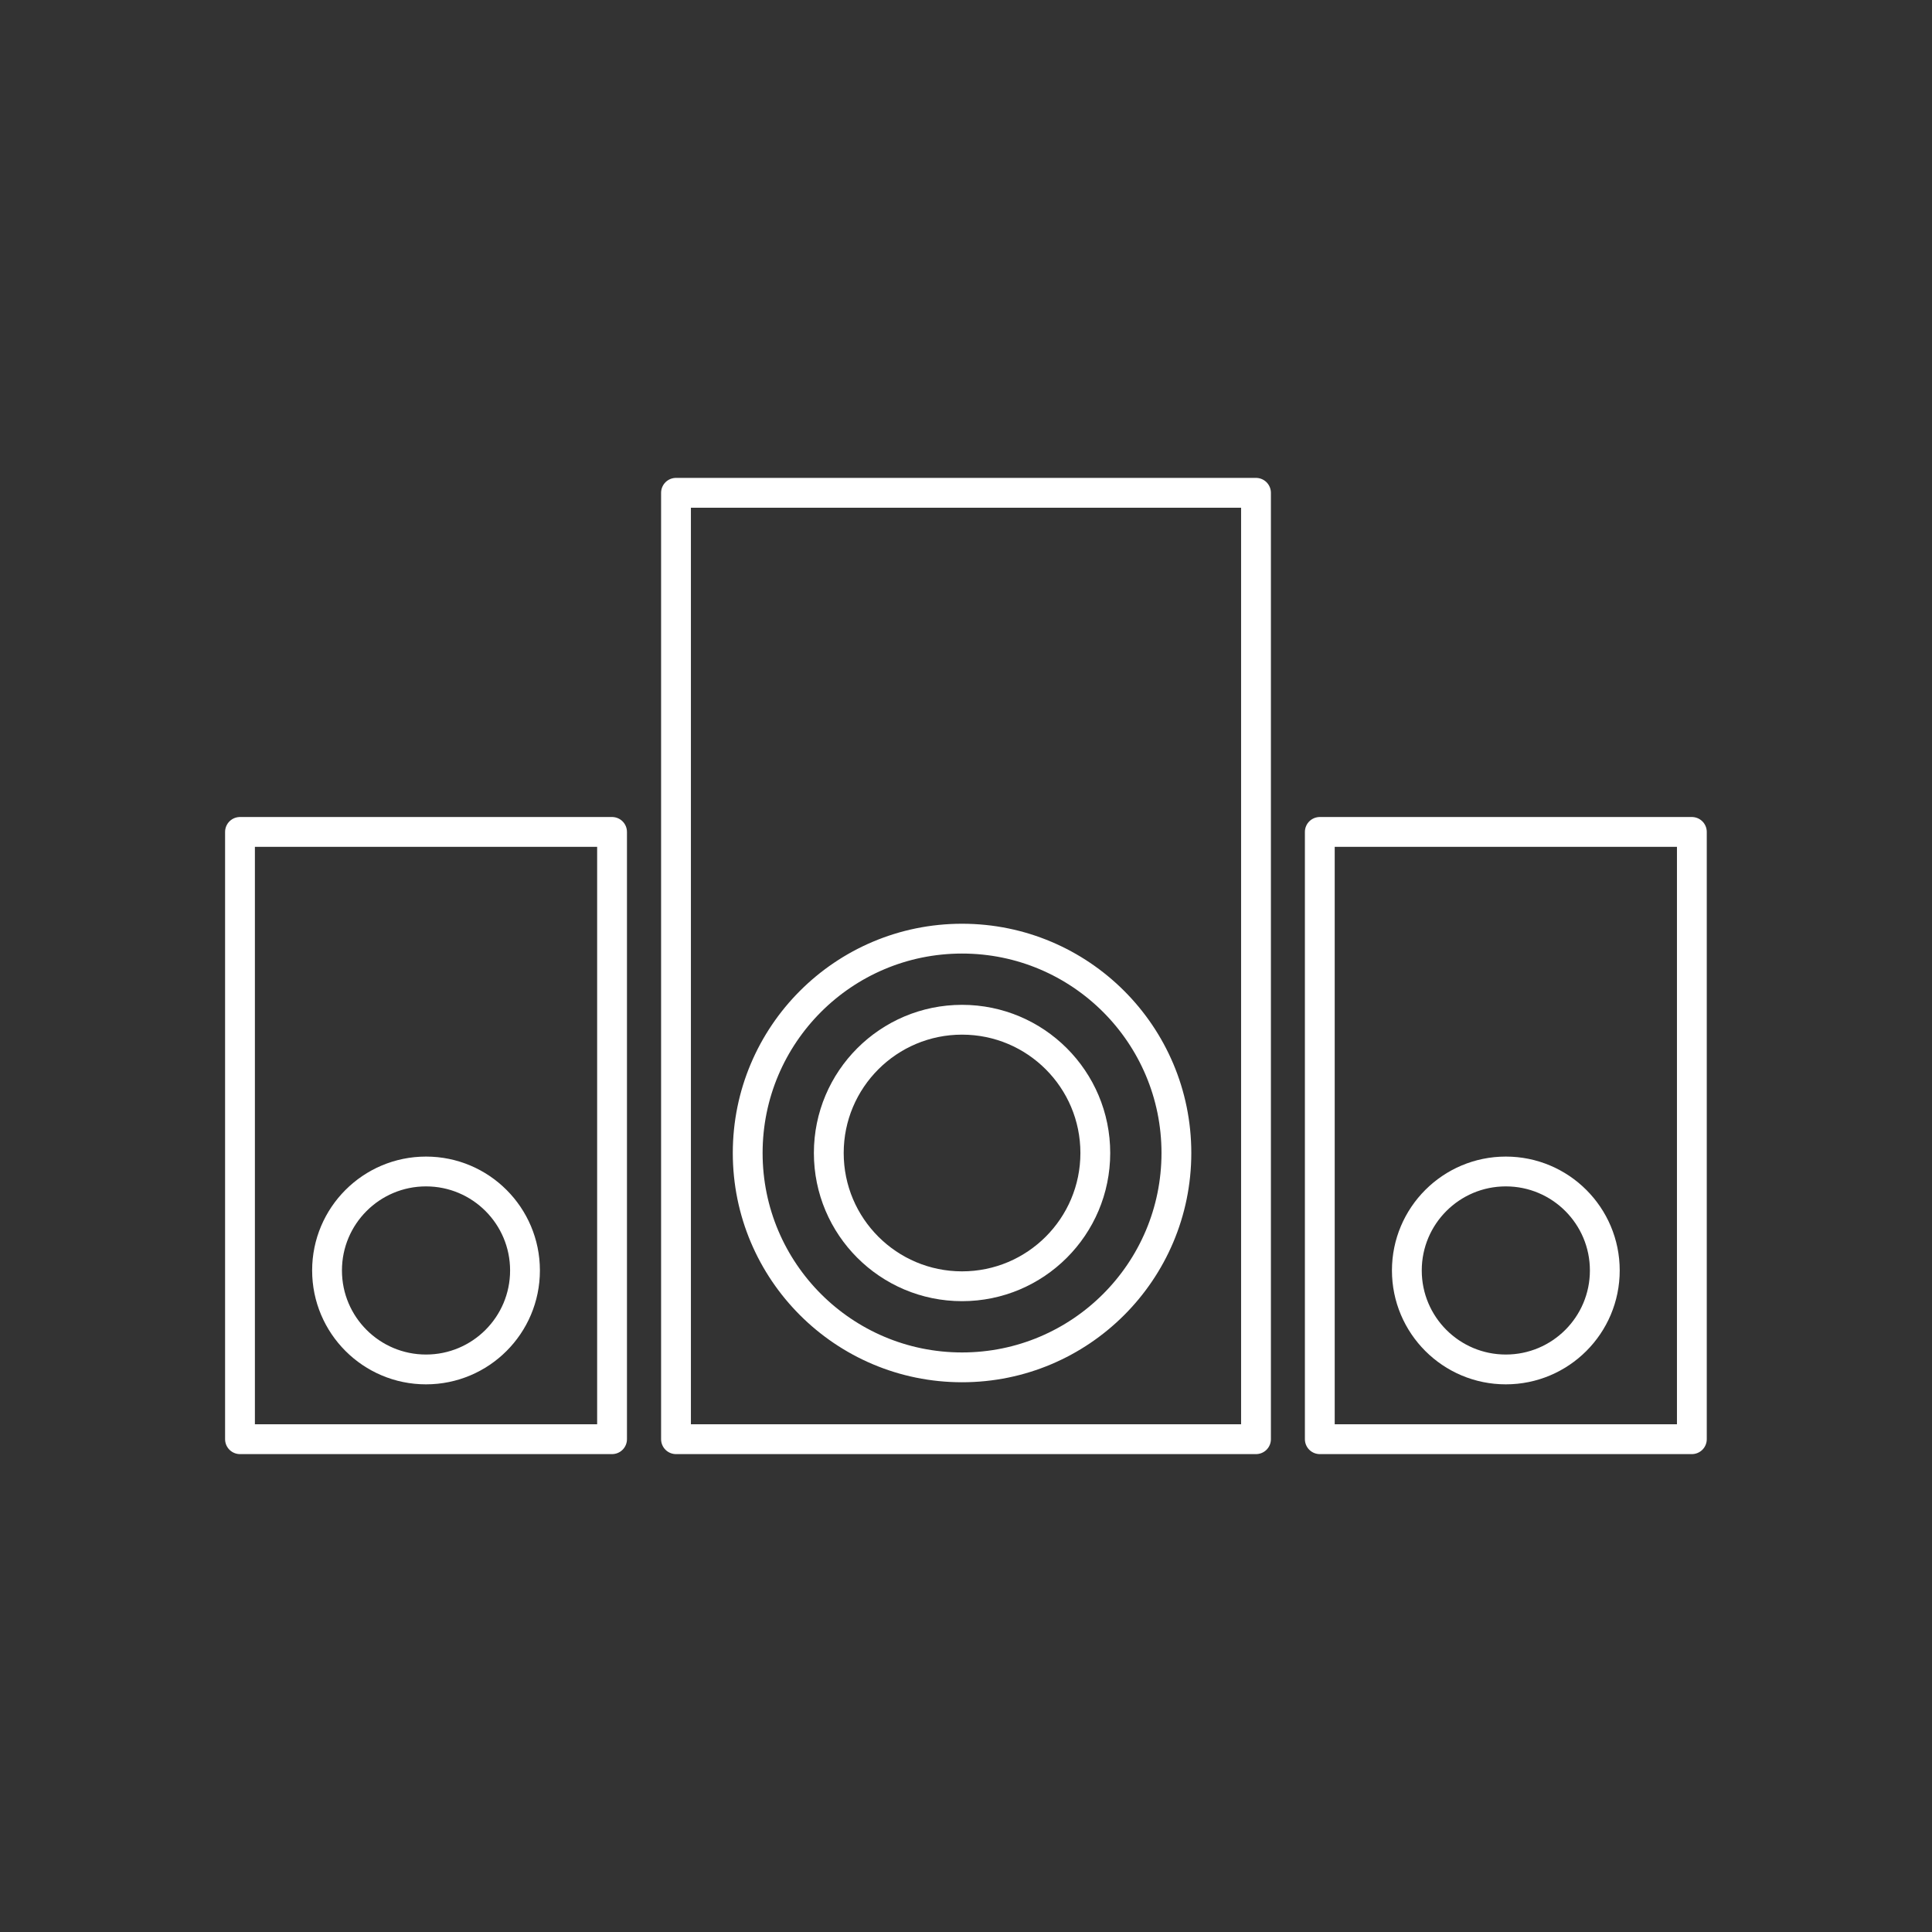 <?xml version="1.0" encoding="UTF-8"?>
<svg id="Réteg_2" xmlns="http://www.w3.org/2000/svg" viewBox="0 0 129.61 129.61">
  <rect x="0" y="0" width="129.61" height="129.61" fill="#333333" stroke="none"/>
  <defs>
    <style>
      .cls-1, .cls-2 {
        fill: none;
      }

      .cls-2 {
        stroke: #fff;
        stroke-linecap: round;
        stroke-linejoin: round;
        stroke-width: 2px;
      }
    </style>
  </defs>
  <g id="Réteg_1">
    <g>
      <rect class="cls-1" width="129.61" height="129.61"/>
      <g>
        <rect class="cls-2" x="45.35" y="33.06" width="38.91" height="63.49"/>
        <rect class="cls-2" x="88.54" y="55.81" width="24.96" height="40.74"/>
        <rect class="cls-2" x="16.1" y="55.81" width="24.96" height="40.74"/>
        <circle class="cls-2" cx="64.54" cy="77.35" r="14.38"/>
        <circle class="cls-2" cx="64.54" cy="77.35" r="8.94"/>
        <circle class="cls-2" cx="101.02" cy="85.23" r="6.64"/>
        <circle class="cls-2" cx="28.58" cy="85.23" r="6.64"/>
      </g>
    </g>
  </g>
</svg>
